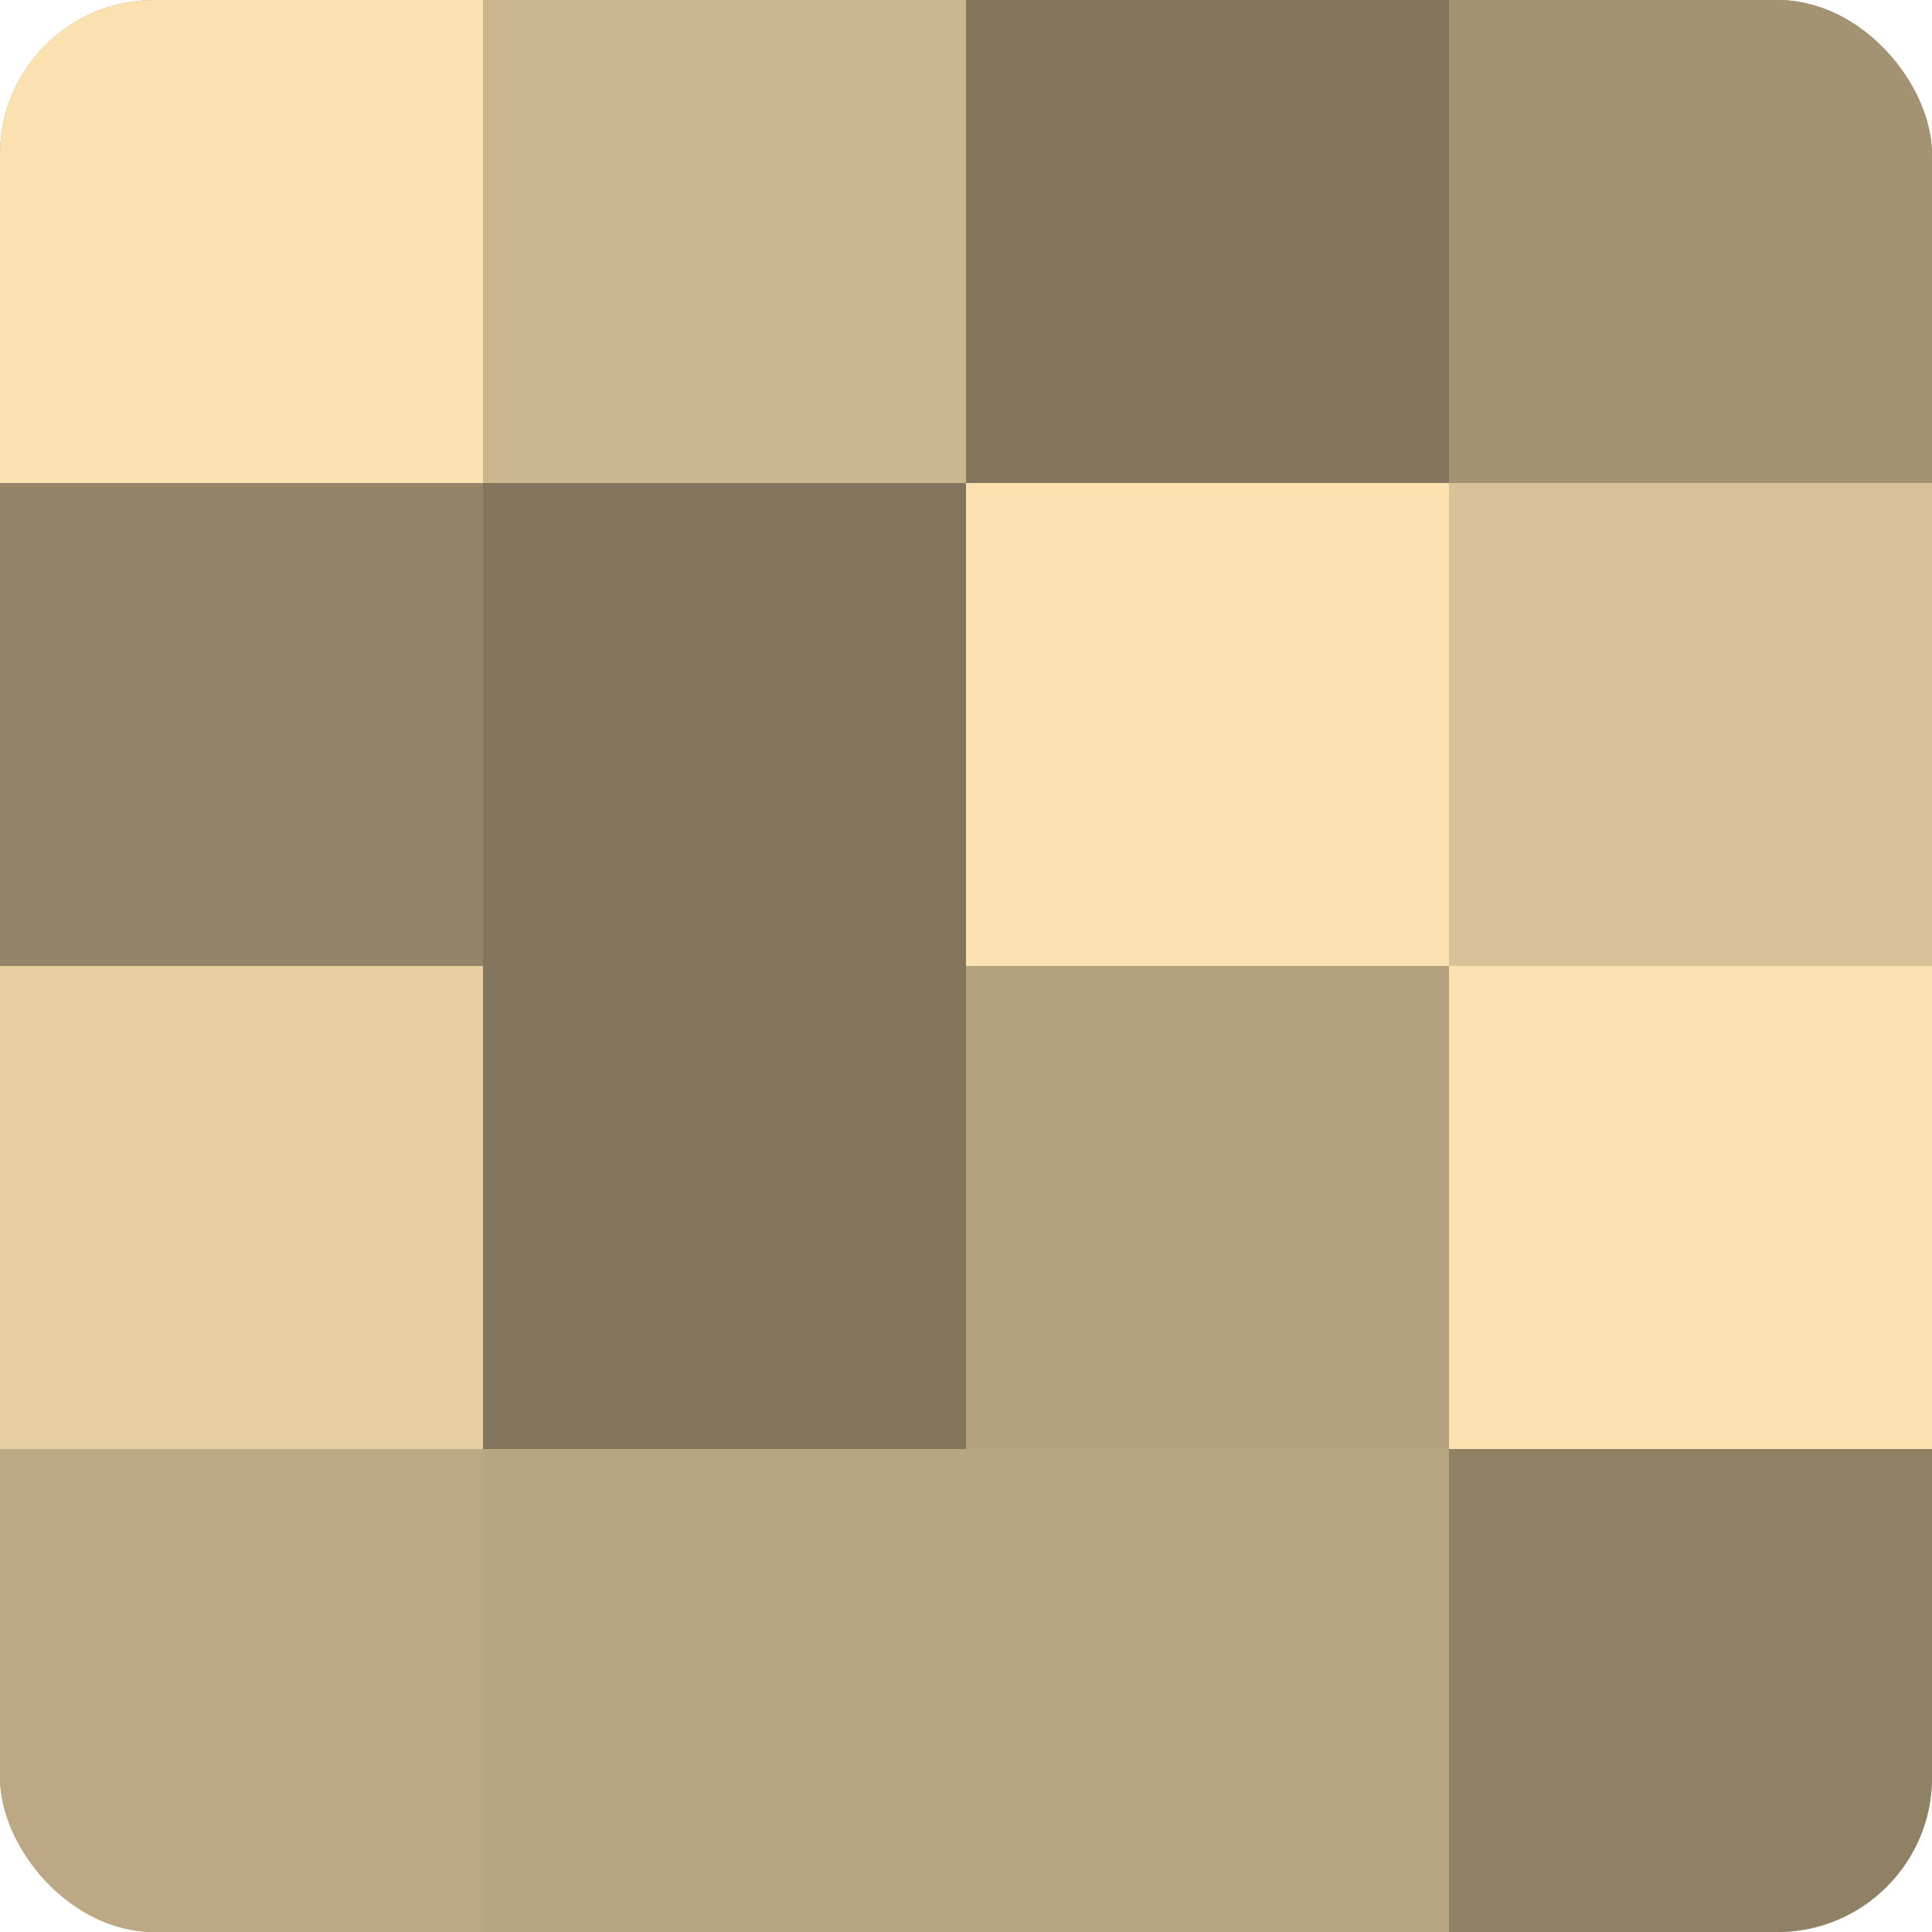 <?xml version="1.0" encoding="UTF-8"?>
<svg xmlns="http://www.w3.org/2000/svg" width="60" height="60" viewBox="0 0 100 100" preserveAspectRatio="xMidYMid meet"><defs><clipPath id="c" width="100" height="100"><rect width="100" height="100" rx="8" ry="8"/></clipPath></defs><g clip-path="url(#c)"><rect width="100" height="100" fill="#a08f70"/><rect width="25" height="25" fill="#fce1b0"/><rect y="25" width="25" height="25" fill="#948468"/><rect y="50" width="25" height="25" fill="#e8cfa2"/><rect y="75" width="25" height="25" fill="#bca884"/><rect x="25" width="25" height="25" fill="#ccb68f"/><rect x="25" y="25" width="25" height="25" fill="#84765d"/><rect x="25" y="50" width="25" height="25" fill="#84765d"/><rect x="25" y="75" width="25" height="25" fill="#b8a581"/><rect x="50" width="25" height="25" fill="#84765d"/><rect x="50" y="25" width="25" height="25" fill="#fce1b0"/><rect x="50" y="50" width="25" height="25" fill="#b4a17e"/><rect x="50" y="75" width="25" height="25" fill="#b8a581"/><rect x="75" width="25" height="25" fill="#a49373"/><rect x="75" y="25" width="25" height="25" fill="#d8c197"/><rect x="75" y="50" width="25" height="25" fill="#fce1b0"/><rect x="75" y="75" width="25" height="25" fill="#908165"/></g></svg>
